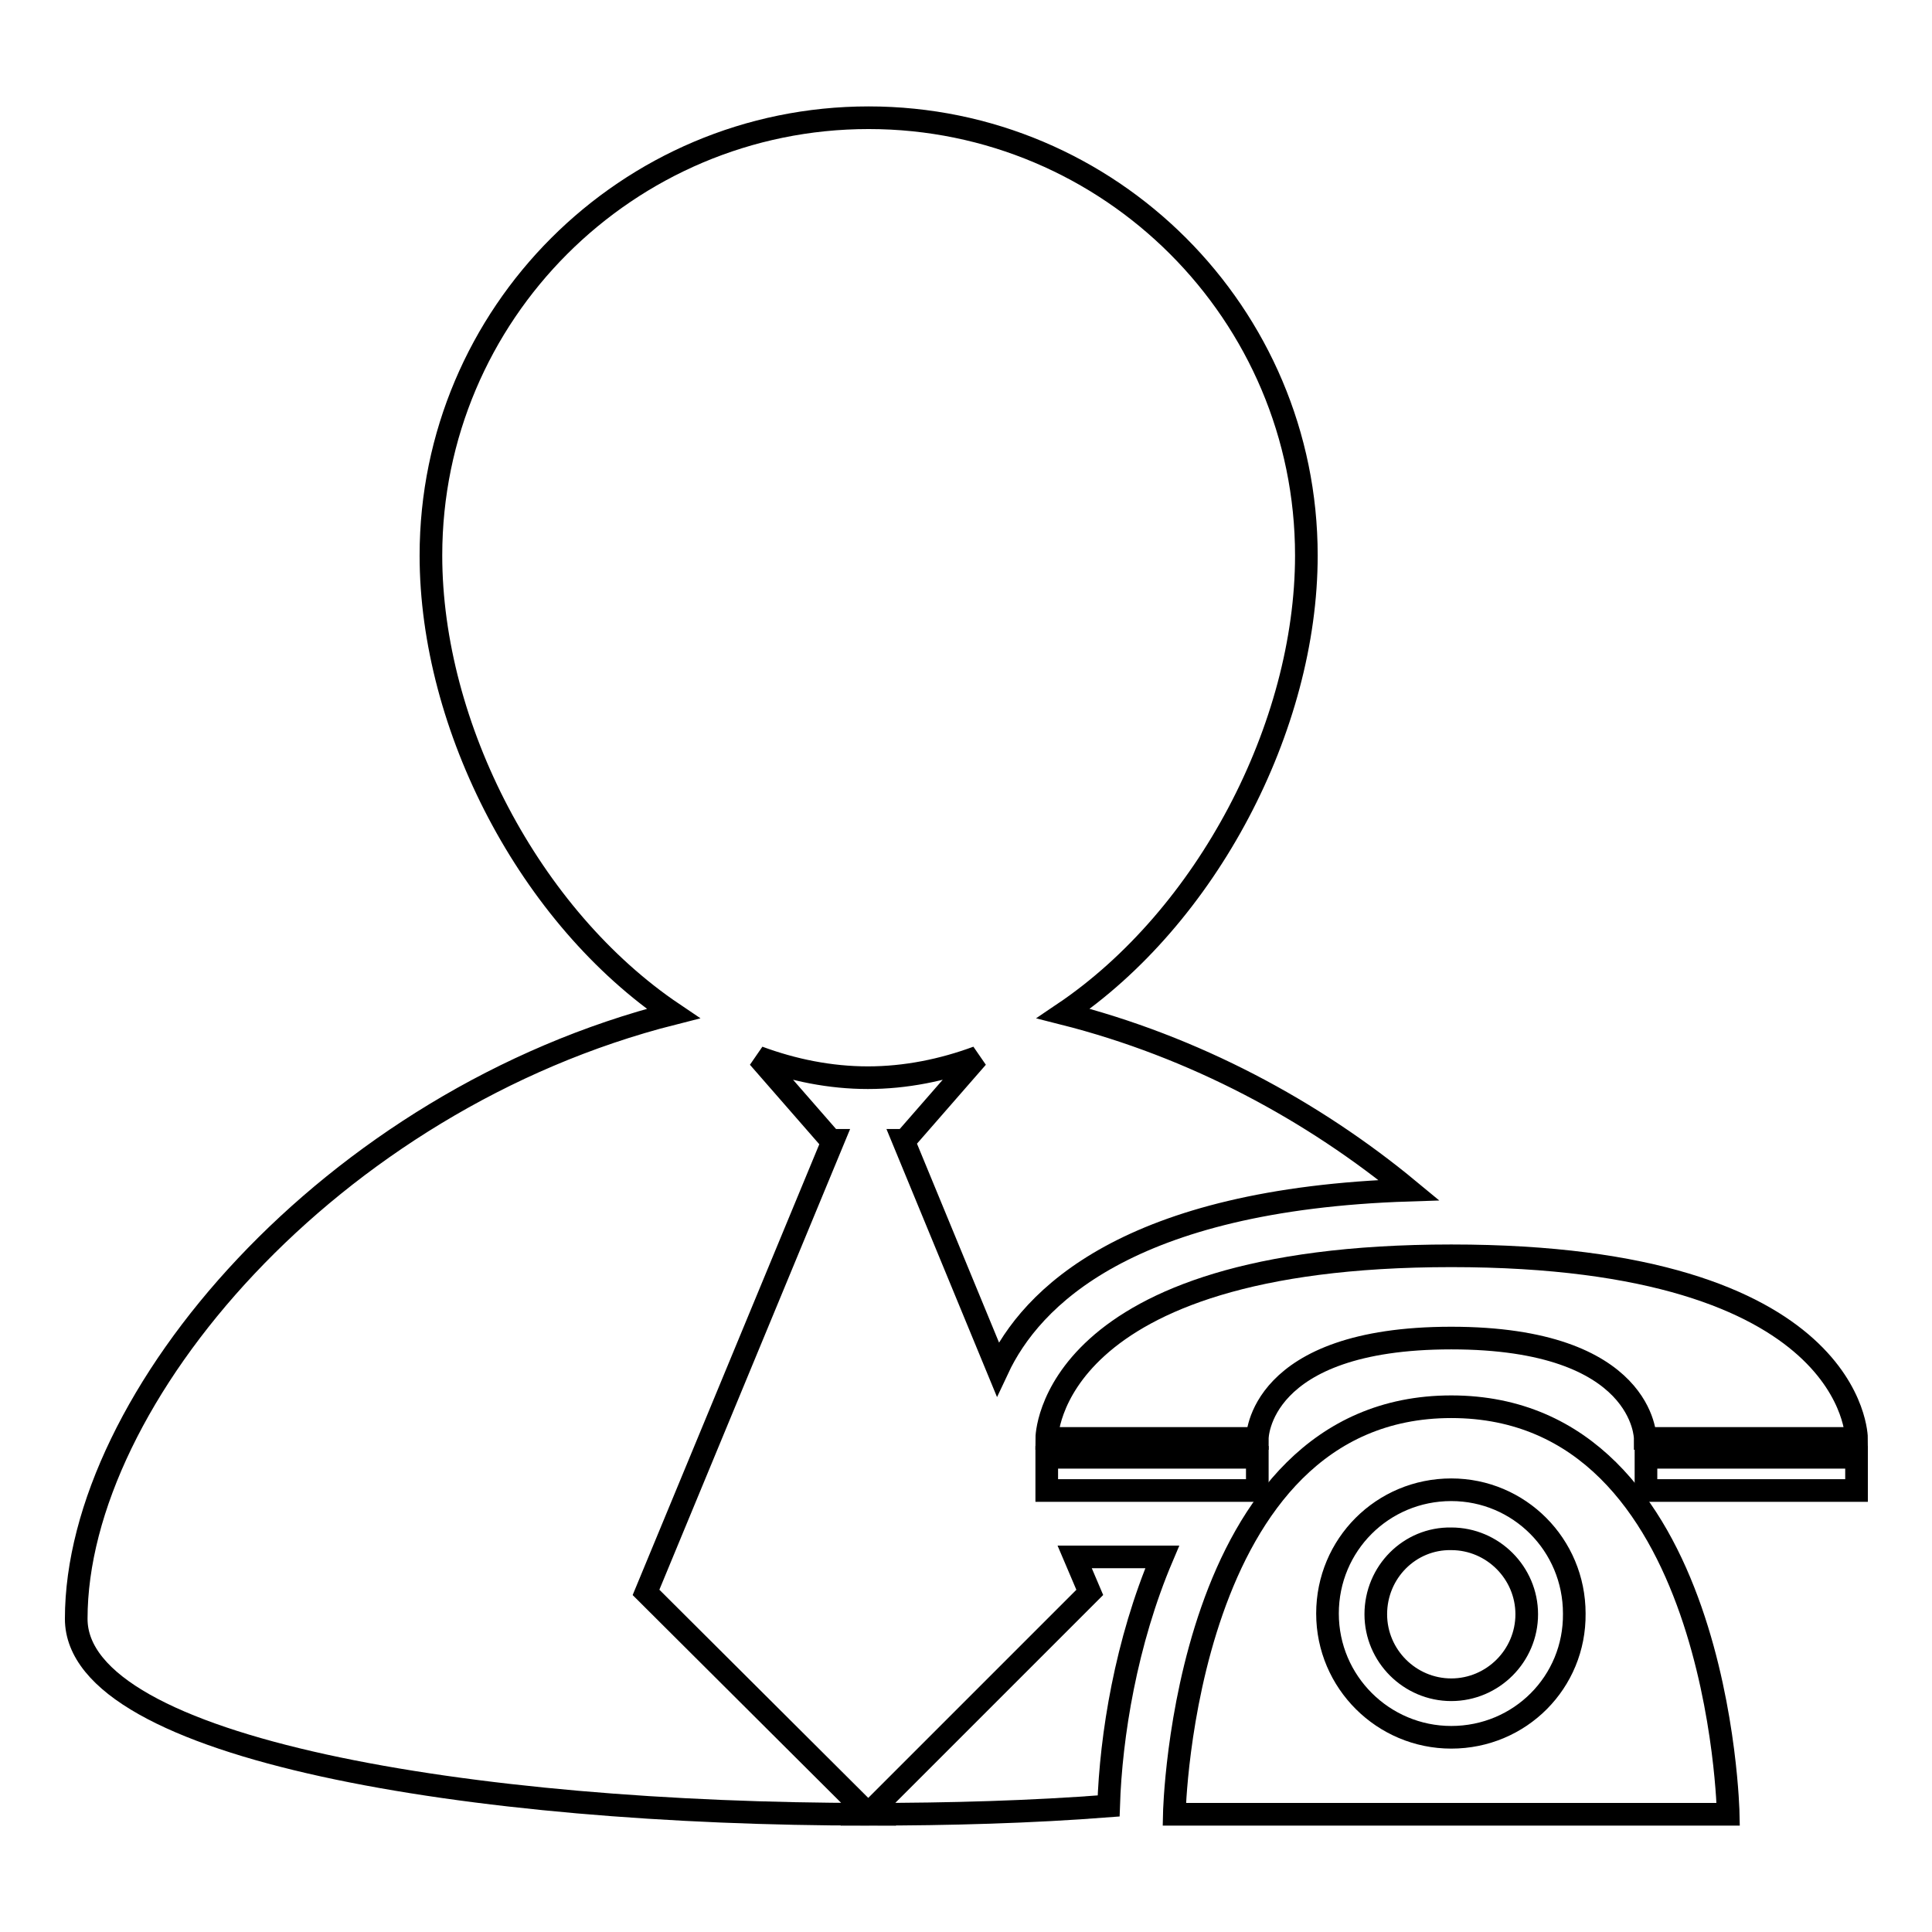 <?xml version="1.0" encoding="utf-8"?>
<!-- Svg Vector Icons : http://www.onlinewebfonts.com/icon -->
<!DOCTYPE svg PUBLIC "-//W3C//DTD SVG 1.1//EN" "http://www.w3.org/Graphics/SVG/1.1/DTD/svg11.dtd">
<svg version="1.1" xmlns="http://www.w3.org/2000/svg" xmlns:xlink="http://www.w3.org/1999/xlink" x="0px" y="0px" viewBox="0 0 256 256" enable-background="new 0 0 256 256" xml:space="preserve">
<g><g><path stroke-width="3" fill-opacity="0" stroke="#000000"  d="M115,240.4L115,240.4L115,240.4L115,240.4z"/><path stroke-width="3" fill-opacity="0" stroke="#000000"  d="M144.4,211l-29.4,29.4c10.8,0,21.6-0.3,31.9-1.1c0.3-9.3,2.3-21.7,7.1-33h-11.6L144.4,211L144.4,211z"/><path stroke-width="3" fill-opacity="0" stroke="#000000"  d="M110.4,151.1h-0.3l-9.6-11c4.6,1.7,9.5,2.7,14.5,2.7c5,0,9.9-1,14.5-2.7l-9.6,11h-0.2l12.5,30.3c4.4-9.4,17.2-22.5,54.5-23.7c-12.7-10.5-28.4-19-45.8-23.4c19-12.8,32.2-38,32.2-60.7c0-32-26-58-58-58c-32,0-58,26-58,58c0,22.7,13.1,47.9,32.1,60.7c-45.4,11.5-79.1,51-79.1,80.2c0,17.3,52.5,25.9,105,25.9L85.6,211L110.4,151.1L110.4,151.1z"/><path stroke-width="3" fill-opacity="0" stroke="#000000"  d="M138.7,190.6h27.9c0,0,0-13.3,25.7-13.3c25.7,0,25.7,13.3,25.7,13.3H246c0,0,0-24.2-53.7-24.2C138.7,166.4,138.7,190.6,138.7,190.6L138.7,190.6z"/><path stroke-width="3" fill-opacity="0" stroke="#000000"  d="M138.7,193.1h27.9v4.4h-27.9V193.1z"/><path stroke-width="3" fill-opacity="0" stroke="#000000"  d="M218.1,193.1H246v4.4h-27.9V193.1z"/><path stroke-width="3" fill-opacity="0" stroke="#000000"  d="M192.3,186.4c-35.6,0-36.7,54-36.7,54H229C229,240.4,228,186.4,192.3,186.4L192.3,186.4z M192.3,230.2c-9,0-16.4-7.3-16.4-16.4s7.3-16.4,16.4-16.4c9,0,16.3,7.3,16.3,16.4C208.7,222.9,201.4,230.2,192.3,230.2z"/><path stroke-width="3" fill-opacity="0" stroke="#000000"  d="M182.3,213.9c0,5.5,4.5,10,10,10c5.5,0,10-4.5,10-10c0-5.5-4.5-10-10-10C186.8,203.8,182.3,208.3,182.3,213.9z"/></g></g>
</svg>